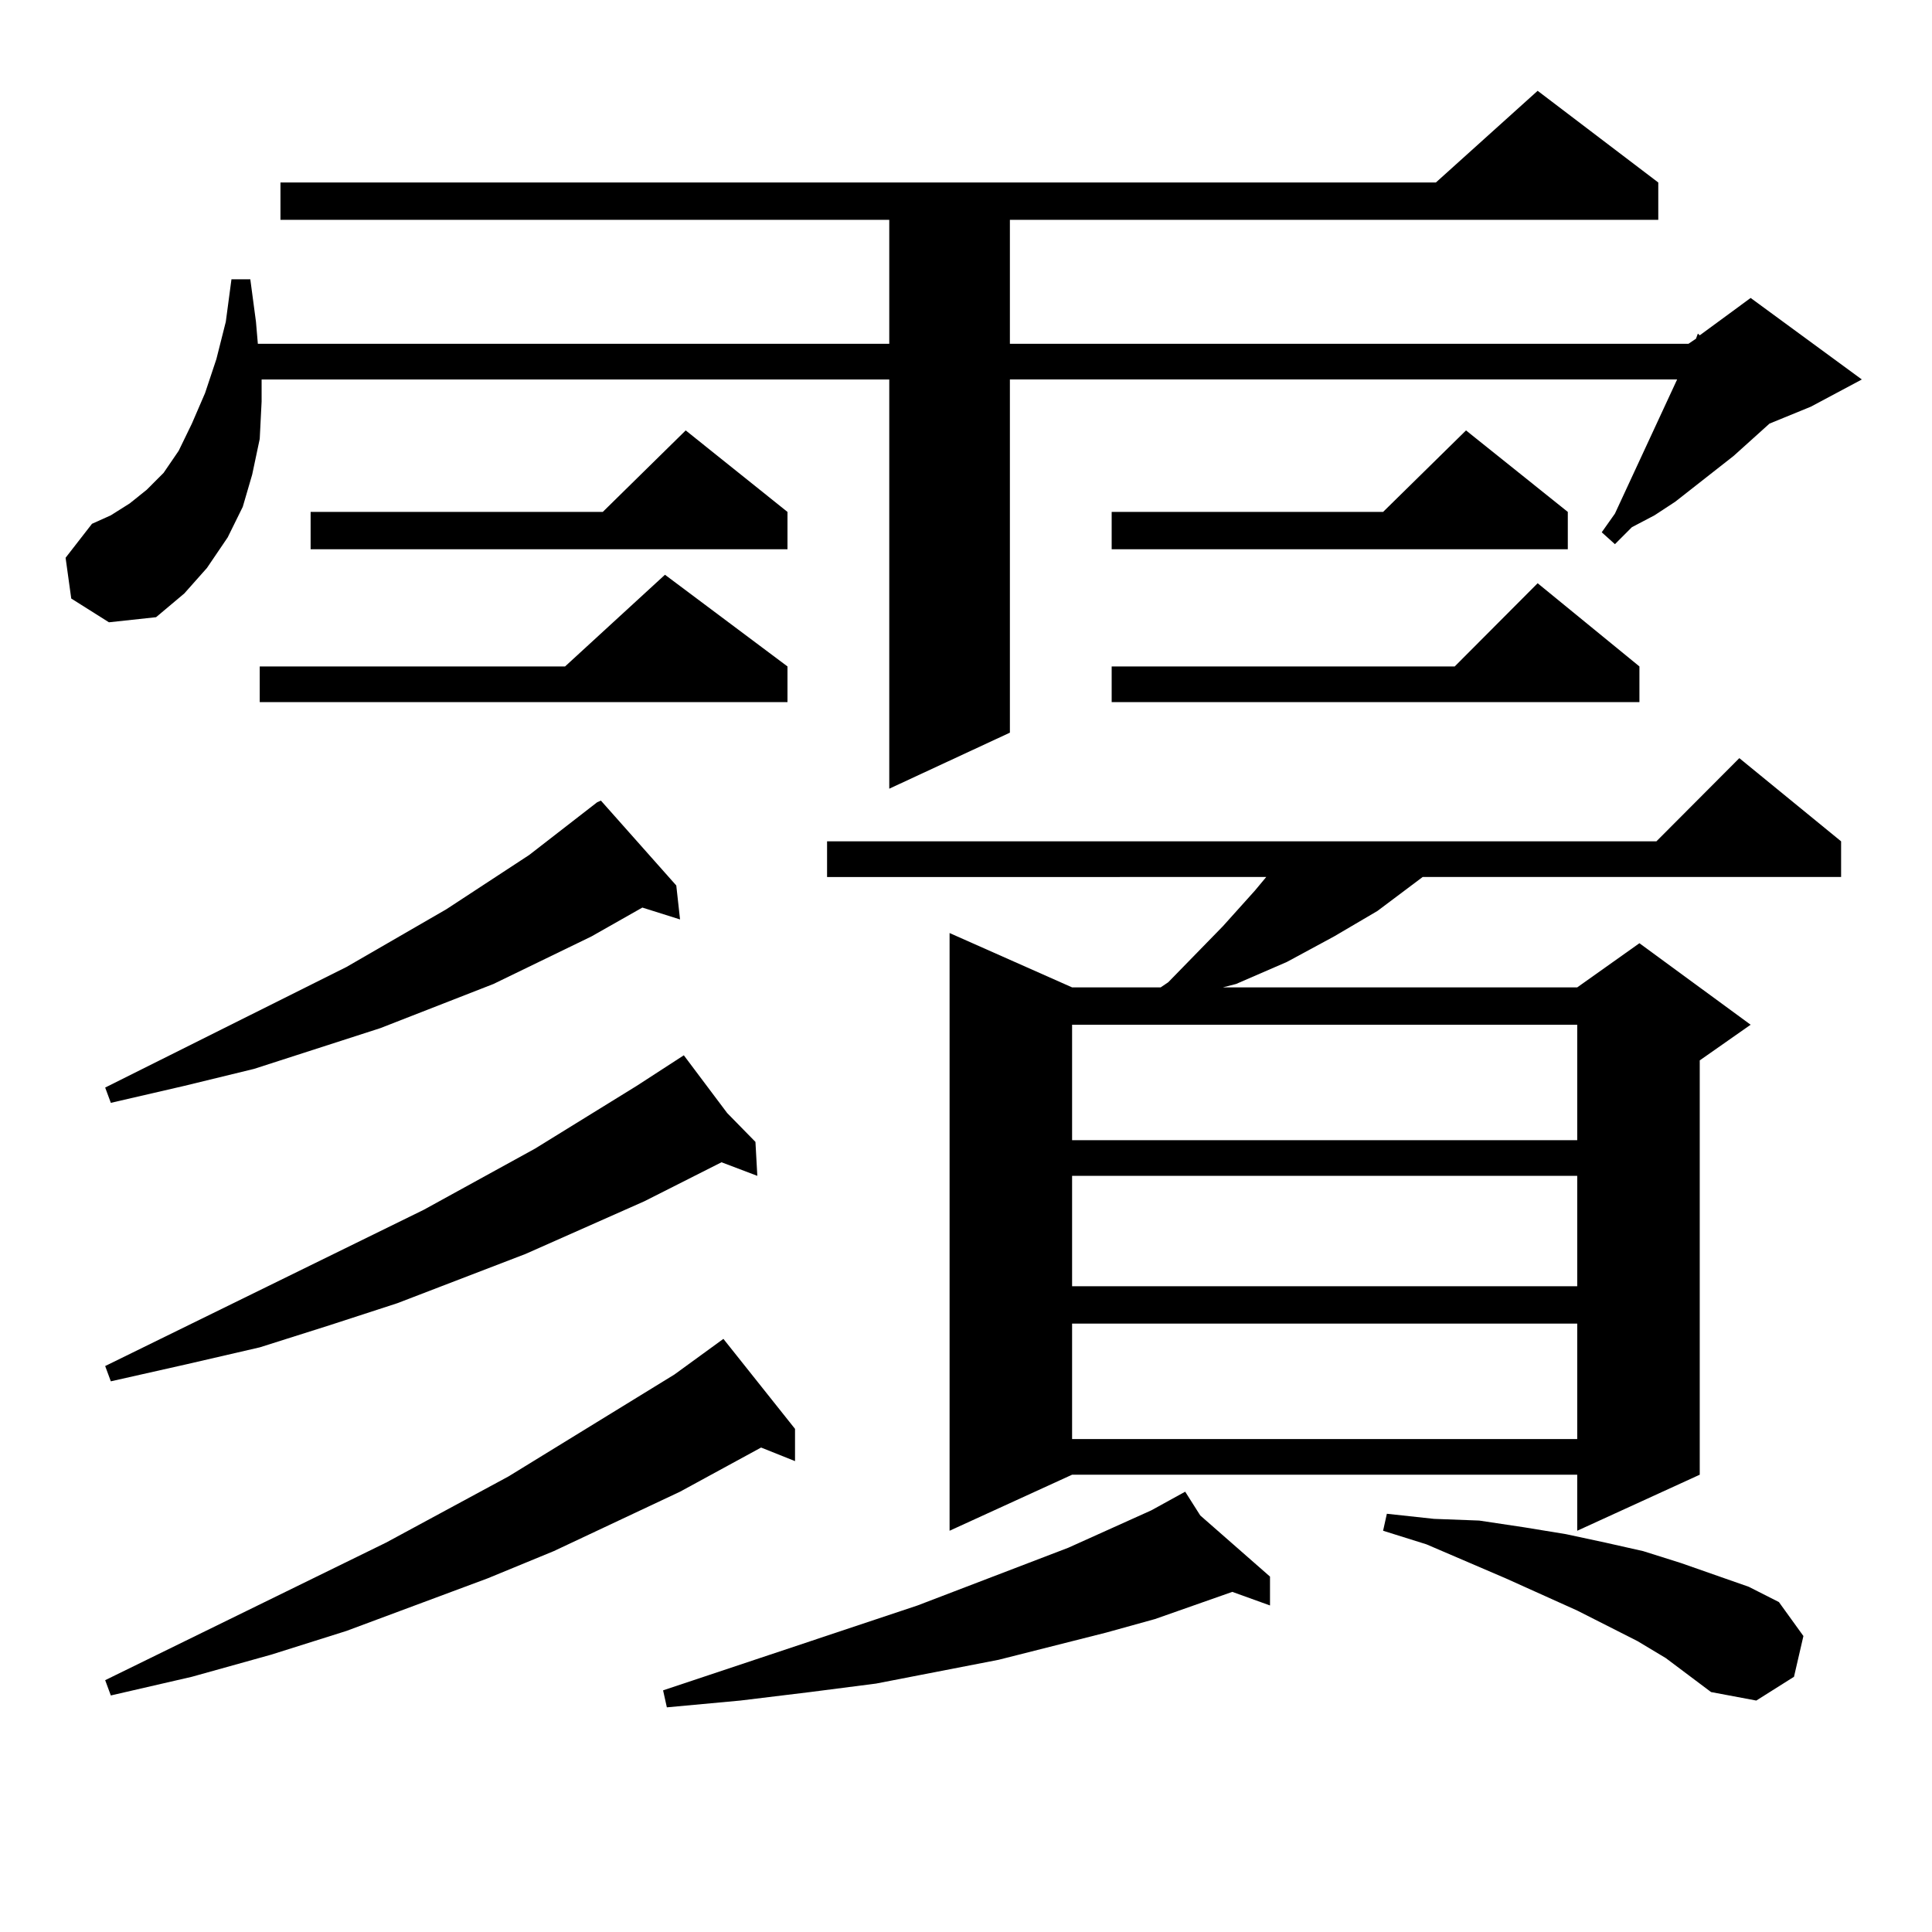 <?xml version="1.0" encoding="utf-8"?>
<!-- Generator: Adobe Illustrator 16.0.0, SVG Export Plug-In . SVG Version: 6.00 Build 0)  -->
<!DOCTYPE svg PUBLIC "-//W3C//DTD SVG 1.1//EN" "http://www.w3.org/Graphics/SVG/1.1/DTD/svg11.dtd">
<svg version="1.1" id="图层_1" xmlns="http://www.w3.org/2000/svg" xmlns:xlink="http://www.w3.org/1999/xlink" x="0px" y="0px"
	 width="1000px" height="1000px" viewBox="0 0 1000 1000" enable-background="new 0 0 1000 1000" xml:space="preserve">
<path d="M36.877,309.793l-2.927-21.094l13.658-17.578l9.756-4.395l9.756-6.152l8.78-7.031l8.78-8.789l7.805-11.426l6.829-14.063
	l6.829-15.82l5.854-17.578l4.878-19.336l2.927-21.973h9.756l2.927,21.973l0.976,11.426h326.821v-64.16H145.167V94.461h598.034
	L795.883,47l62.438,47.461v19.336H522.719v64.16H873.93l3.902-2.637l0.976-2.637l0.976,0.879l26.341-19.336l57.56,42.188
	l-26.341,14.063l-21.463,8.789l-18.536,16.699l-30.243,23.73l-10.731,7.031l-11.707,6.152l-8.78,8.789l-6.829-6.152l6.829-9.668
	l32.194-69.434H522.719v182.813l-62.438,29.004V196.414h-324.87v11.426l-0.976,19.336l-3.902,18.457l-4.878,16.699l-7.805,15.82
	l-10.731,15.82l-11.707,13.184l-14.634,12.305l-24.39,2.637L36.877,309.793z M350.04,458.328l1.951,17.578l-19.512-6.152
	l-26.341,14.941l-50.73,24.609l-58.535,22.852l-65.364,21.094l-36.097,8.789l-38.048,8.789l-2.927-7.91l124.875-62.402
	l51.706-29.883l42.926-28.125l35.121-27.246l1.951-0.879L350.04,458.328z M376.381,576.102l14.634,14.941l0.976,17.578
	l-18.536-7.031l-39.999,20.215l-61.462,27.246l-66.34,25.488l-35.121,11.426l-36.097,11.426l-38.048,8.789l-39.023,8.789
	l-2.927-7.91l164.874-80.859l57.56-31.641l52.682-32.52l24.39-15.82L376.381,576.102z M411.502,739.578v16.699l-17.561-7.031
	l-41.95,22.852l-65.364,30.762l-34.146,14.063l-73.169,27.246l-39.023,12.305l-40.975,11.426l-41.95,9.668l-2.927-7.91
	L199.8,798.465l63.413-34.277l85.852-52.734l25.365-18.457L411.502,739.578z M407.6,344.949v18.457H134.436v-18.457H292.48
	l51.706-47.461L407.6,344.949z M407.6,264.969v19.336H160.776v-19.336h151.216l42.926-42.188L407.6,264.969z M621.253,784.402
	l36.097,31.641v14.941l-19.512-7.031l-39.999,14.063l-25.365,7.031l-55.608,14.063l-63.413,12.305l-34.146,4.395l-36.097,4.395
	l-38.048,3.516l-1.951-8.789l131.704-43.945l78.047-29.883l42.926-19.336l17.561-9.668L621.253,784.402z M952.952,435.477v18.457
	h-216.58l-23.414,17.578l-22.438,13.184l-24.39,13.184l-26.341,11.426l-6.829,1.758h183.41l32.194-22.852l57.56,42.188
	l-26.341,18.457v214.453l-63.413,29.004v-29.004H554.913L491.5,792.313V482.938l63.413,28.125h45.853l3.902-2.637l28.292-29.004
	l16.585-18.457l5.854-7.031H428.087v-18.457h429.258l42.926-43.066L952.952,435.477z M554.913,530.398v59.766H816.37v-59.766
	H554.913z M554.913,608.621v57.129H816.37v-57.129H554.913z M554.913,685.086v59.766H816.37v-59.766H554.913z M811.492,264.969
	v19.336H575.4v-19.336h140.484l42.926-42.188L811.492,264.969z M848.564,344.949v18.457H575.4v-18.457h177.557l42.926-43.066
	L848.564,344.949z M862.223,858.23l-14.634-8.789l-31.219-15.82l-37.072-16.699l-40.975-17.578l-22.438-7.031l1.951-8.789
	l24.39,2.637l23.414,0.879l23.414,3.516l21.463,3.516l20.487,4.395l19.512,4.395l19.512,6.152l17.561,6.152l17.561,6.152
	l15.609,7.91l12.683,17.578l-4.878,21.094l-19.512,12.305l-23.414-4.395l-11.707-8.789L862.223,858.23z"/>
</svg>
